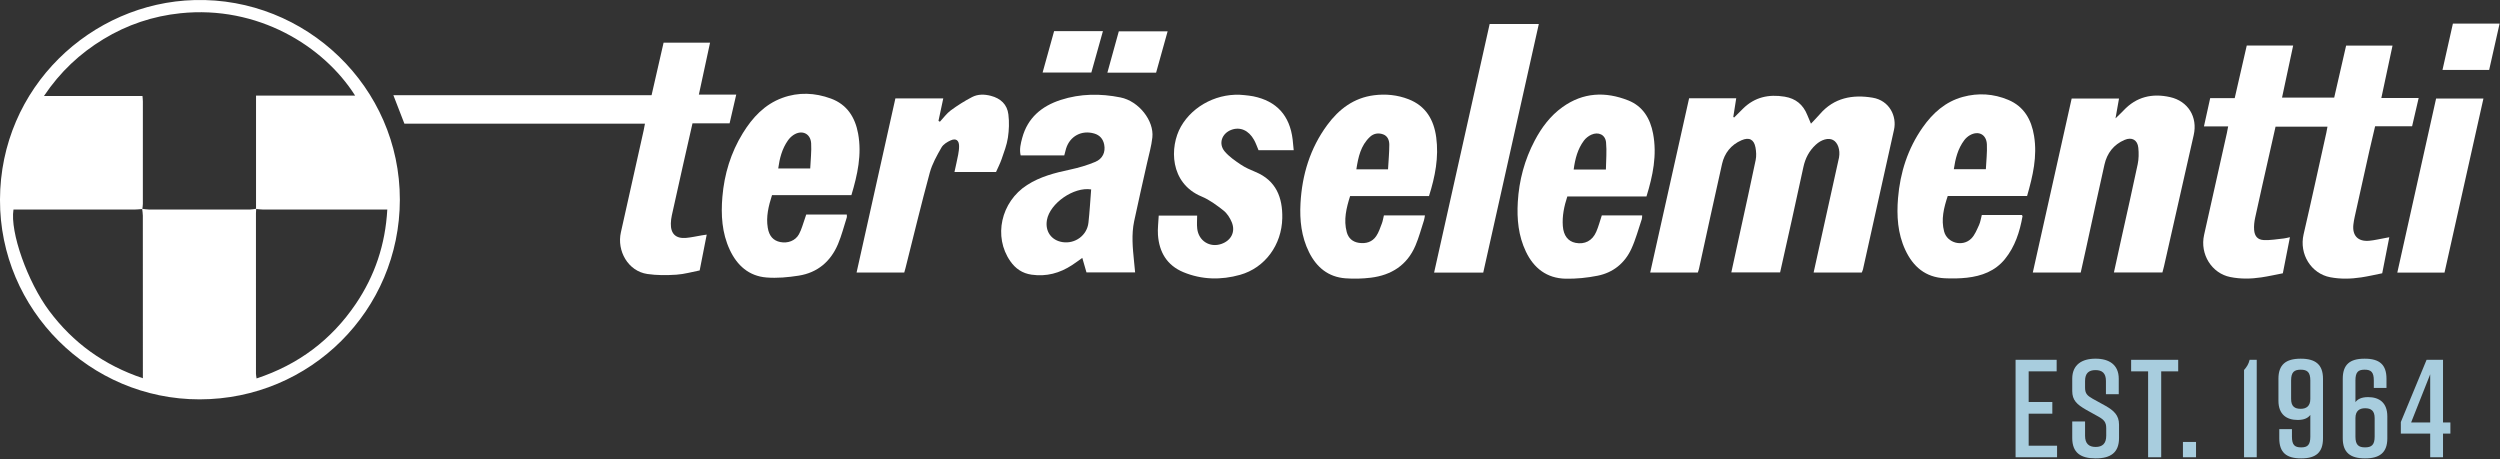 <?xml version="1.0" encoding="UTF-8" standalone="no"?>
<svg xmlns="http://www.w3.org/2000/svg" xmlns:xlink="http://www.w3.org/1999/xlink" xmlns:serif="http://www.serif.com/" width="100%" height="100%" viewBox="0 0 2847 523" version="1.1" xml:space="preserve" style="fill-rule:evenodd;clip-rule:evenodd;stroke-linejoin:round;stroke-miterlimit:2;">
    <rect x="0" y="0" width="2847" height="523" fill="#333333" stroke="none"/>
    <g transform="matrix(1,0,0,1,-392.823,-334.177)">
        <g transform="matrix(8.333,0,0,8.333,0,0)">
            <g transform="matrix(1,0,0,1,66.566,65.769)">
                <path d="M0,2.867C0.313,2.9 0.627,2.967 0.942,2.967C5.541,2.972 10.141,2.972 14.74,2.967C15.022,2.967 15.304,2.898 15.586,2.863C15.575,3.066 15.553,3.268 15.553,3.471C15.551,10.781 15.551,18.092 15.555,25.4C15.555,25.587 15.6,25.774 15.637,26.054C21.357,24.162 25.861,20.789 29.191,15.873C31.807,12.009 33.238,7.741 33.503,2.972L32.343,2.972C27.064,2.972 21.784,2.974 16.505,2.969C16.192,2.969 15.878,2.916 15.565,2.888L15.565,-12.605L29.104,-12.605C24.767,-19.448 15.744,-24.945 5.245,-23.858C1.481,-23.469 -2.044,-22.291 -5.288,-20.318C-8.509,-18.358 -11.201,-15.853 -13.416,-12.548L0.045,-12.548C0.068,-12.252 0.099,-12.026 0.099,-11.802C0.101,-7.131 0.101,-2.462 0.097,2.207C0.097,2.437 0.051,2.667 0.027,2.894C-0.317,2.922 -0.66,2.969 -1.004,2.969C-6.195,2.974 -11.386,2.972 -16.579,2.972L-17.583,2.972C-18.08,6.038 -15.66,12.852 -12.704,16.813C-9.44,21.186 -5.224,24.238 0.099,26.025L0.099,25.042C0.099,17.965 0.101,10.888 0.095,3.811C0.095,3.498 0.033,3.18 0,2.867M7.857,28.911C-7.157,28.923 -19.469,16.651 -19.427,1.631C-19.382,-13.768 -6.929,-25.289 7.163,-25.658C22.369,-26.056 35.241,-13.78 35.219,1.633C35.2,16.743 22.998,28.898 7.857,28.911" style="fill:white;"></path>
            </g>
        </g>
        <g transform="matrix(8.333,0,0,8.333,0,0)">
            <g transform="matrix(1,0,0,1,301.572,52.959)">
                <path d="M0,24.39L-6.579,24.39C-6.127,22.338 -5.687,20.337 -5.245,18.337C-4.541,15.143 -3.832,11.949 -3.126,8.753C-3.12,8.725 -3.112,8.697 -3.108,8.669C-2.922,7.63 -3.266,6.62 -3.93,6.273C-4.558,5.944 -5.516,6.207 -6.294,6.931C-7.19,7.764 -7.719,8.766 -7.98,9.987C-8.998,14.771 -10.084,19.541 -11.158,24.369L-17.827,24.369C-17.41,22.463 -16.999,20.579 -16.589,18.693C-15.886,15.47 -15.168,12.248 -14.5,9.019C-14.387,8.469 -14.421,7.857 -14.524,7.299C-14.728,6.191 -15.388,5.859 -16.433,6.312C-17.862,6.931 -18.757,8.062 -19.094,9.547C-20.174,14.319 -21.198,19.105 -22.247,23.884C-22.282,24.049 -22.348,24.207 -22.406,24.392L-28.913,24.392C-27.134,16.421 -25.367,8.51 -23.596,0.576L-17.157,0.576C-17.295,1.466 -17.428,2.299 -17.558,3.132C-17.517,3.153 -17.476,3.177 -17.437,3.198C-17.034,2.797 -16.635,2.392 -16.231,1.993C-14.635,0.411 -12.71,-0.002 -10.543,0.354C-9.029,0.603 -8.021,1.434 -7.453,2.84C-7.303,3.21 -7.141,3.576 -6.943,4.047C-6.499,3.572 -6.096,3.171 -5.726,2.743C-3.792,0.494 -1.238,0.039 1.477,0.493C3.786,0.874 4.819,3.035 4.405,4.886C2.978,11.242 1.576,17.603 0.164,23.96C0.13,24.1 0.06,24.23 0,24.39" style="fill:white;"></path>
            </g>
        </g>
        <g transform="matrix(8.333,0,0,8.333,0,0)">
            <g transform="matrix(1,0,0,1,351.644,67.209)">
                <path d="M0,-9.828L-3.309,-9.828C-3.019,-11.145 -2.748,-12.373 -2.456,-13.693L0.895,-13.693C1.454,-16.132 1.993,-18.491 2.54,-20.879L8.883,-20.879C8.373,-18.493 7.877,-16.165 7.363,-13.767L14.492,-13.767C15.032,-16.122 15.571,-18.479 16.12,-20.873L22.463,-20.873C21.955,-18.493 21.457,-16.167 20.935,-13.717L26.036,-13.717C25.723,-12.366 25.437,-11.132 25.139,-9.853L20.084,-9.853C19.814,-8.697 19.541,-7.579 19.29,-6.458C18.619,-3.463 17.955,-0.468 17.293,2.53C17.219,2.868 17.157,3.211 17.116,3.555C16.933,5.091 17.739,5.942 19.292,5.796C20.01,5.728 20.719,5.552 21.431,5.426C21.593,5.399 21.754,5.365 22.021,5.315C21.694,6.977 21.384,8.554 21.054,10.241C20.098,10.432 19.146,10.658 18.183,10.802C16.776,11.014 15.372,11.051 13.95,10.782C11.363,10.292 9.675,7.645 10.312,4.91C11.386,0.287 12.39,-4.355 13.422,-8.989C13.477,-9.238 13.515,-9.493 13.574,-9.8L6.477,-9.8C6.191,-8.526 5.899,-7.235 5.609,-5.943C4.967,-3.089 4.315,-0.24 3.696,2.619C3.573,3.174 3.503,3.768 3.55,4.33C3.62,5.173 4.029,5.659 4.856,5.7C5.765,5.747 6.688,5.574 7.602,5.482C7.852,5.457 8.095,5.383 8.441,5.311C8.114,6.973 7.805,8.55 7.472,10.243C6.489,10.432 5.508,10.655 4.515,10.803C3.106,11.014 1.701,11.037 0.284,10.753C-2.217,10.257 -3.891,7.66 -3.287,4.986C-2.244,0.354 -1.213,-4.279 -0.177,-8.913C-0.115,-9.189 -0.07,-9.468 0,-9.828" style="fill:white;"></path>
            </g>
        </g>
        <g transform="matrix(8.333,0,0,8.333,0,0)">
            <g transform="matrix(1,0,0,1,141.777,66.715)">
                <path d="M0,-9.753C-0.461,-7.721 -0.899,-5.806 -1.329,-3.889C-1.831,-1.658 -2.332,0.574 -2.82,2.809C-2.9,3.175 -2.951,3.552 -2.958,3.926C-2.992,5.341 -2.277,6.026 -0.86,5.899C-0.142,5.833 0.568,5.668 1.283,5.549C1.472,5.518 1.662,5.493 1.944,5.45C1.621,7.093 1.316,8.644 0.983,10.345C-0.052,10.543 -1.113,10.857 -2.192,10.927C-3.509,11.013 -4.862,11.024 -6.164,10.833C-8.815,10.444 -10.357,7.665 -9.784,5.135C-8.737,0.502 -7.709,-4.132 -6.678,-8.766C-6.616,-9.045 -6.569,-9.327 -6.495,-9.716L-39.373,-9.716C-39.879,-11.022 -40.356,-12.252 -40.877,-13.601L-5.592,-13.601C-5.037,-16.03 -4.498,-18.389 -3.951,-20.777L2.4,-20.777C1.892,-18.414 1.394,-16.104 0.872,-13.685L5.979,-13.685C5.662,-12.313 5.374,-11.063 5.07,-9.753L0,-9.753Z" style="fill:white;"></path>
            </g>
        </g>
        <g transform="matrix(8.333,0,0,8.333,0,0)">
            <g transform="matrix(1,0,0,1,342.658,52.833)">
                <path d="M0,24.508L-6.627,24.508C-6.275,22.901 -5.938,21.347 -5.594,19.798C-4.85,16.437 -4.081,13.079 -3.377,9.71C-3.225,8.986 -3.217,8.205 -3.291,7.466C-3.4,6.391 -4.165,5.963 -5.168,6.389C-6.659,7.022 -7.564,8.201 -7.916,9.755C-8.77,13.536 -9.58,17.33 -10.409,21.115C-10.654,22.24 -10.907,23.365 -11.162,24.514L-17.712,24.514C-15.939,16.583 -14.177,8.69 -12.4,0.734L-5.929,0.734C-6.086,1.621 -6.236,2.464 -6.409,3.445C-5.979,3.024 -5.631,2.711 -5.312,2.368C-3.556,0.492 -1.401,-0.006 1.043,0.539C3.509,1.09 4.84,3.26 4.278,5.728C2.918,11.709 1.571,17.694 0.216,23.677C0.154,23.953 0.074,24.226 0,24.508" style="fill:white;"></path>
            </g>
        </g>
        <g transform="matrix(8.333,0,0,8.333,0,0)">
            <g transform="matrix(1,0,0,1,196.26,64.811)">
                <path d="M0,1.177C-2.39,0.802 -5.637,3.081 -6.043,5.352C-6.32,6.9 -5.446,8.143 -3.918,8.379C-2.19,8.648 -0.564,7.46 -0.372,5.726C-0.204,4.231 -0.123,2.729 0,1.177M-3.675,-3.472L-9.636,-3.472C-9.829,-4.305 -9.629,-5.092 -9.422,-5.861C-8.681,-8.609 -6.765,-10.207 -4.159,-11.052C-1.481,-11.92 1.271,-11.941 4.004,-11.394C6.509,-10.892 8.614,-8.218 8.364,-5.919C8.235,-4.745 7.898,-3.595 7.641,-2.437C7.054,0.219 6.431,2.868 5.874,5.531C5.495,7.34 5.675,9.167 5.858,10.987C5.907,11.473 5.954,11.962 6.008,12.515L-0.642,12.515C-0.825,11.878 -1.008,11.244 -1.211,10.539C-1.719,10.896 -2.153,11.222 -2.608,11.52C-4.292,12.622 -6.104,13.118 -8.138,12.83C-9.418,12.647 -10.339,12.001 -11.048,10.989C-13.391,7.639 -12.34,2.881 -8.755,0.576C-6.968,-0.574 -4.961,-1.088 -2.91,-1.524C-1.73,-1.776 -0.551,-2.118 0.56,-2.583C1.584,-3.015 1.976,-3.932 1.785,-4.93C1.639,-5.703 1.191,-6.236 0.418,-6.462C-1.294,-6.962 -2.902,-6.104 -3.428,-4.405C-3.521,-4.105 -3.589,-3.8 -3.675,-3.472" style="fill:white;"></path>
            </g>
        </g>
        <g transform="matrix(8.333,0,0,8.333,0,0)">
            <g transform="matrix(1,0,0,1,314.152,67.719)">
                <path d="M0,-4.491L4.379,-4.491C4.434,-5.658 4.572,-6.778 4.519,-7.889C4.455,-9.254 3.367,-9.803 2.195,-9.137C1.905,-8.97 1.629,-8.726 1.429,-8.459C0.555,-7.298 0.214,-5.941 0,-4.491M10.012,-0.83L-0.831,-0.83C-1.366,0.778 -1.764,2.372 -1.324,4.027C-0.903,5.605 1.208,6.165 2.388,4.984C2.875,4.495 3.149,3.777 3.449,3.131C3.638,2.72 3.696,2.249 3.825,1.767L9.3,1.767C9.339,1.835 9.399,1.889 9.391,1.93C9.013,4.064 8.365,6.093 6.974,7.802C5.646,9.431 3.811,10.107 1.8,10.335C0.798,10.446 -0.226,10.459 -1.232,10.412C-3.86,10.292 -5.565,8.838 -6.635,6.53C-7.682,4.276 -7.821,1.874 -7.624,-0.54C-7.338,-4.033 -6.291,-7.296 -4.265,-10.19C-2.885,-12.158 -1.158,-13.717 1.224,-14.37C3.334,-14.95 5.432,-14.81 7.437,-13.971C9.591,-13.068 10.604,-11.274 10.966,-9.049C11.423,-6.254 10.808,-3.584 10.012,-0.83" style="fill:white;"></path>
            </g>
        </g>
        <g transform="matrix(8.333,0,0,8.333,0,0)">
            <g transform="matrix(1,0,0,1,157.868,67.685)">
                <path d="M0,-4.56C0.051,-5.755 0.189,-6.878 0.126,-7.992C0.049,-9.364 -1.172,-9.891 -2.318,-9.115C-2.598,-8.924 -2.855,-8.665 -3.05,-8.387C-3.846,-7.256 -4.185,-5.963 -4.375,-4.56L0,-4.56ZM5.625,-0.911L-5.224,-0.911C-5.697,0.58 -6.059,2.026 -5.802,3.556C-5.617,4.671 -5.051,5.306 -4.093,5.497C-3.079,5.701 -2.036,5.331 -1.54,4.428C-1.168,3.754 -0.985,2.978 -0.718,2.249C-0.66,2.086 -0.609,1.925 -0.547,1.732L4.996,1.732C4.996,1.884 5.029,2.026 4.992,2.145C4.607,3.357 4.29,4.601 3.799,5.767C2.795,8.151 1,9.681 -1.575,10.088C-3.023,10.316 -4.525,10.456 -5.979,10.339C-8.383,10.147 -9.997,8.698 -10.999,6.55C-12.075,4.243 -12.211,1.785 -12.005,-0.687C-11.744,-3.784 -10.855,-6.713 -9.216,-9.377C-7.896,-11.52 -6.236,-13.319 -3.807,-14.206C-1.596,-15.016 0.648,-14.914 2.832,-14.111C5.027,-13.303 6.135,-11.553 6.542,-9.336C7.071,-6.464 6.462,-3.704 5.625,-0.911" style="fill:white;"></path>
            </g>
        </g>
        <g transform="matrix(8.333,0,0,8.333,0,0)">
            <g transform="matrix(1,0,0,1,266.605,67.541)">
                <path d="M0,-4.272C0.018,-5.533 0.14,-6.773 0.021,-7.987C-0.082,-9.037 -1.026,-9.467 -1.997,-9.027C-2.374,-8.854 -2.75,-8.562 -2.999,-8.229C-3.865,-7.073 -4.212,-5.722 -4.403,-4.272L0,-4.272ZM-0.56,2.001L4.957,2.001C4.94,2.196 4.954,2.363 4.905,2.509C4.442,3.875 4.076,5.287 3.472,6.589C2.569,8.533 0.987,9.818 -1.121,10.24C-2.557,10.528 -4.048,10.678 -5.51,10.649C-8.071,10.596 -9.856,9.216 -10.938,6.937C-11.96,4.792 -12.176,2.507 -12.04,0.16C-11.867,-2.804 -11.112,-5.603 -9.728,-8.229C-8.784,-10.018 -7.595,-11.61 -5.932,-12.801C-3.112,-14.825 -0.062,-14.95 3.06,-13.714C5.061,-12.919 6.061,-11.23 6.448,-9.181C7.003,-6.251 6.423,-3.433 5.545,-0.591L-5.271,-0.591C-5.714,0.76 -5.987,2.081 -5.886,3.455C-5.792,4.757 -5.175,5.547 -4.142,5.752C-2.904,5.995 -1.861,5.476 -1.327,4.255C-1.016,3.549 -0.823,2.79 -0.56,2.001" style="fill:white;"></path>
            </g>
        </g>
        <g transform="matrix(8.333,0,0,8.333,0,0)">
            <g transform="matrix(1,0,0,1,236.831,67.892)">
                <path d="M0,-4.644C0.064,-5.787 0.171,-6.902 0.173,-8.019C0.173,-8.603 -0.045,-9.203 -0.668,-9.428C-1.302,-9.66 -1.958,-9.561 -2.46,-9.093C-3.739,-7.904 -4.068,-6.32 -4.331,-4.644L0,-4.644ZM5.598,-0.993L-5.183,-0.993C-5.693,0.636 -6.098,2.246 -5.641,3.934C-5.421,4.749 -4.858,5.267 -3.984,5.398C-3.015,5.542 -2.164,5.29 -1.614,4.477C-1.263,3.961 -1.071,3.335 -0.841,2.745C-0.718,2.425 -0.668,2.077 -0.563,1.648L5.043,1.648C5.004,1.855 4.983,2.1 4.909,2.328C4.533,3.482 4.221,4.664 3.747,5.775C2.608,8.449 0.456,9.819 -2.359,10.162C-3.501,10.3 -4.675,10.331 -5.821,10.246C-8.171,10.068 -9.767,8.743 -10.795,6.676C-11.844,4.564 -12.089,2.302 -11.962,-0.01C-11.748,-3.908 -10.648,-7.528 -8.313,-10.701C-6.711,-12.877 -4.667,-14.426 -1.9,-14.774C-0.298,-14.975 1.285,-14.816 2.799,-14.23C5.168,-13.313 6.264,-11.412 6.585,-9.029C6.95,-6.312 6.448,-3.677 5.598,-0.993" style="fill:white;"></path>
            </g>
        </g>
        <g transform="matrix(8.333,0,0,8.333,0,0)">
            <g transform="matrix(1,0,0,1,223.94,70.463)">
                <path d="M0,-9.834L-4.807,-9.834C-5.002,-10.292 -5.167,-10.786 -5.417,-11.235C-6.15,-12.557 -7.324,-13.063 -8.523,-12.616C-9.821,-12.131 -10.321,-10.724 -9.434,-9.669C-8.836,-8.959 -8.025,-8.402 -7.242,-7.874C-6.624,-7.458 -5.921,-7.15 -5.228,-6.864C-2.39,-5.69 -1.508,-3.351 -1.561,-0.554C-1.631,3.1 -3.92,6.241 -7.33,7.2C-9.911,7.926 -12.558,7.883 -15.088,6.831C-17.326,5.896 -18.387,4.088 -18.551,1.737C-18.609,0.884 -18.488,0.018 -18.446,-0.895L-13.196,-0.895C-13.196,-0.303 -13.253,0.3 -13.184,0.892C-12.992,2.566 -11.46,3.518 -9.889,2.977C-8.548,2.516 -7.927,1.32 -8.465,0.008C-8.71,-0.585 -9.099,-1.202 -9.595,-1.591C-10.52,-2.319 -11.503,-3.053 -12.579,-3.501C-16.961,-5.316 -16.986,-10.293 -15.413,-13.062C-13.741,-16.004 -10.203,-17.76 -6.721,-17.359C-6.318,-17.312 -5.911,-17.279 -5.516,-17.197C-2.336,-16.543 -0.547,-14.581 -0.146,-11.321C-0.091,-10.864 -0.057,-10.402 0,-9.834" style="fill:white;"></path>
            </g>
        </g>
        <g transform="matrix(8.333,0,0,8.333,0,0)">
            <g transform="matrix(1,0,0,1,175.588,73.562)">
                <path d="M0,-16.822C0.49,-17.345 0.917,-17.953 1.483,-18.371C2.406,-19.052 3.387,-19.671 4.406,-20.198C5.193,-20.604 6.08,-20.592 6.956,-20.366C8.297,-20.02 9.195,-19.189 9.36,-17.824C9.489,-16.777 9.452,-15.683 9.294,-14.64C9.144,-13.647 8.768,-12.686 8.441,-11.728C8.237,-11.131 7.941,-10.562 7.674,-9.957L1.993,-9.957C2.164,-10.755 2.345,-11.526 2.495,-12.302C2.569,-12.699 2.628,-13.106 2.622,-13.507C2.614,-14.278 2.2,-14.595 1.489,-14.282C1.008,-14.068 0.463,-13.735 0.216,-13.301C-0.409,-12.205 -1.055,-11.066 -1.382,-9.862C-2.557,-5.535 -3.605,-1.171 -4.701,3.177C-4.749,3.369 -4.808,3.56 -4.87,3.782L-11.386,3.782C-9.611,-4.178 -7.848,-12.09 -6.082,-20.012L0.461,-20.012C0.234,-18.945 0.021,-17.945 -0.193,-16.943C-0.126,-16.904 -0.064,-16.863 0,-16.822" style="fill:white;"></path>
            </g>
        </g>
        <g transform="matrix(8.333,0,0,8.333,0,0)">
            <g transform="matrix(-1,0,0,1,250.722,43.385)">
                <path d="M0.88,33.974L7.595,33.974C5.061,22.635 2.538,11.338 0.004,0L-6.715,0C-4.179,11.344 -1.656,22.625 0.88,33.974" style="fill:white;"></path>
            </g>
        </g>
        <g transform="matrix(8.333,0,0,8.333,0,0)">
            <g transform="matrix(-1,0,0,1,380.079,53.573)">
                <path d="M-1.131,23.786L5.319,23.786C3.552,15.851 1.792,7.96 0.019,0L-6.45,0C-4.675,7.937 -2.91,15.831 -1.131,23.786" style="fill:white;"></path>
            </g>
        </g>
        <g transform="matrix(8.333,0,0,8.333,0,0)">
            <g transform="matrix(1,0,0,1,382.358,49.657)">
                <path d="M0,-6.33L6.382,-6.33C5.9,-4.189 5.43,-2.112 4.955,0L-1.423,0C-0.944,-2.134 -0.477,-4.21 0,-6.33" style="fill:white;"></path>
            </g>
        </g>
        <g transform="matrix(8.333,0,0,8.333,0,0)">
            <g transform="matrix(-1,0,0,1,200.051,44.389)">
                <path d="M-5.085,5.641L1.573,5.641C1.048,3.743 0.538,1.896 0.014,0L-6.658,0C-6.136,1.872 -5.618,3.727 -5.085,5.641" style="fill:white;"></path>
            </g>
        </g>
        <g transform="matrix(8.333,0,0,8.333,0,0)">
            <g transform="matrix(1,0,0,1,191.195,50.018)">
                <path d="M0,-5.656L6.672,-5.656C6.139,-3.751 5.619,-1.888 5.09,0L-1.571,0C-1.043,-1.902 -0.529,-3.749 0,-5.656" style="fill:white;"></path>
            </g>
        </g>
        <g transform="matrix(8.333,0,0,8.333,0,0)">
            <g transform="matrix(1,0,0,1,322.592,89.274)">
                <path d="M0,13.319L0,0L5.613,0L5.613,1.578L1.789,1.578L1.789,5.765L5.023,5.765L5.023,7.363L1.789,7.363L1.789,11.74L5.67,11.74L5.67,13.319L0,13.319Z" style="fill:rgb(168,205,222);fill-rule:nonzero;"></path>
            </g>
        </g>
        <g transform="matrix(8.333,0,0,8.333,0,0)">
            <g transform="matrix(1,0,0,1,334.941,97.892)">
                <path d="M0,-3.919L0,-5.727C0,-6.792 -0.514,-7.211 -1.427,-7.211C-2.34,-7.211 -2.853,-6.792 -2.853,-5.727L-2.853,-4.813C-2.853,-4.015 -2.569,-3.728 -1.808,-3.293L-0.076,-2.34C1.065,-1.692 1.789,-1.046 1.789,0.228L1.789,2.074C1.789,4.073 0.629,4.853 -1.39,4.853L-1.427,4.853C-3.443,4.853 -4.605,4.092 -4.605,2.074L-4.605,-0.19L-2.853,-0.19L-2.853,1.77C-2.853,2.817 -2.34,3.292 -1.407,3.292C-0.475,3.292 0.039,2.817 0.039,1.77L0.039,0.723C0.039,-0.075 -0.247,-0.418 -1.028,-0.856L-2.74,-1.807C-3.957,-2.512 -4.605,-3.082 -4.605,-4.357L-4.605,-6.031C-4.605,-7.954 -3.272,-8.772 -1.446,-8.772L-1.407,-8.772C0.418,-8.772 1.752,-7.954 1.752,-6.031L1.752,-3.919L0,-3.919Z" style="fill:rgb(168,205,222);fill-rule:nonzero;"></path>
            </g>
        </g>
        <g transform="matrix(8.333,0,0,8.333,0,0)">
            <g transform="matrix(1,0,0,1,344.816,101.016)">
                <path d="M0,-10.163L-2.322,-10.163L-2.322,1.578L-4.111,1.578L-4.111,-10.163L-6.431,-10.163L-6.431,-11.741L0,-11.741L0,-10.163Z" style="fill:rgb(168,205,222);fill-rule:nonzero;"></path>
            </g>
        </g>
        <g transform="matrix(8.333,0,0,8.333,0,0)">
            <g transform="matrix(-1,0,0,1,692.715,-5188.53)">
                <rect x="345.463" y="5289.03" width="1.789" height="2.092" style="fill:rgb(168,205,222);"></rect>
            </g>
        </g>
        <g transform="matrix(8.333,0,0,8.333,0,0)">
            <g transform="matrix(1,0,0,1,353.816,89.274)">
                <path d="M0,13.319L0,1.39C0.343,1.008 0.627,0.59 0.761,0L1.732,0L1.732,13.319L0,13.319Z" style="fill:rgb(168,205,222);fill-rule:nonzero;"></path>
            </g>
        </g>
        <g transform="matrix(8.333,0,0,8.333,0,0)">
            <g transform="matrix(1,0,0,1,362.873,97.246)">
                <path d="M0,-2.625L0,-5.155C0,-6.298 -0.438,-6.621 -1.314,-6.621C-2.188,-6.621 -2.626,-6.298 -2.626,-5.155L-2.626,-2.625C-2.626,-1.598 -2.131,-1.274 -1.314,-1.274C-0.57,-1.274 0,-1.617 0,-2.625M-2.511,1.503L-2.511,2.531C-2.511,3.673 -2.131,3.997 -1.255,3.997C-0.382,3.997 0,3.673 0,2.531L0,-0.437C-0.304,-0.039 -0.8,0.248 -1.732,0.248C-3.254,0.248 -4.358,-0.513 -4.358,-2.378L-4.358,-5.385C-4.358,-7.306 -3.35,-8.124 -1.331,-8.124L-1.294,-8.124C0.722,-8.124 1.732,-7.306 1.732,-5.385L1.732,2.758C1.732,4.682 0.78,5.499 -1.236,5.499L-1.275,5.499C-3.291,5.499 -4.243,4.682 -4.243,2.758L-4.243,1.503L-2.511,1.503Z" style="fill:rgb(168,205,222);fill-rule:nonzero;"></path>
            </g>
        </g>
        <g transform="matrix(8.333,0,0,8.333,0,0)">
            <g transform="matrix(1,0,0,1,369.038,94.621)">
                <path d="M0,2.625L0,5.155C0,6.298 0.438,6.621 1.314,6.621C2.188,6.621 2.626,6.298 2.626,5.155L2.626,2.625C2.626,1.597 2.131,1.274 1.314,1.274C0.57,1.274 0,1.617 0,2.625M2.511,-1.503L2.511,-2.531C2.511,-3.673 2.131,-3.997 1.255,-3.997C0.379,-3.997 0,-3.673 0,-2.531L0,0.437C0.304,0.038 0.8,-0.248 1.73,-0.248C3.254,-0.248 4.358,0.513 4.358,2.378L4.358,5.383C4.358,7.306 3.35,8.124 1.331,8.124L1.294,8.124C-0.722,8.124 -1.732,7.306 -1.732,5.383L-1.732,-2.758C-1.732,-4.682 -0.781,-5.499 1.236,-5.499L1.275,-5.499C3.291,-5.499 4.243,-4.682 4.243,-2.758L4.243,-1.503L2.511,-1.503Z" style="fill:rgb(168,205,222);fill-rule:nonzero;"></path>
            </g>
        </g>
        <g transform="matrix(8.333,0,0,8.333,0,0)">
            <g transform="matrix(1,0,0,1,376.649,94.031)">
                <path d="M0,3.805L2.606,3.805L2.606,-2.779L0,3.805ZM4.358,3.805L5.366,3.805L5.366,5.327L4.358,5.327L4.358,8.562L2.606,8.562L2.606,5.327L-1.407,5.327L-1.407,3.749L2.112,-4.757L4.358,-4.757L4.358,3.805Z" style="fill:rgb(168,205,222);fill-rule:nonzero;"></path>
            </g>
        </g>
    </g>
</svg>
